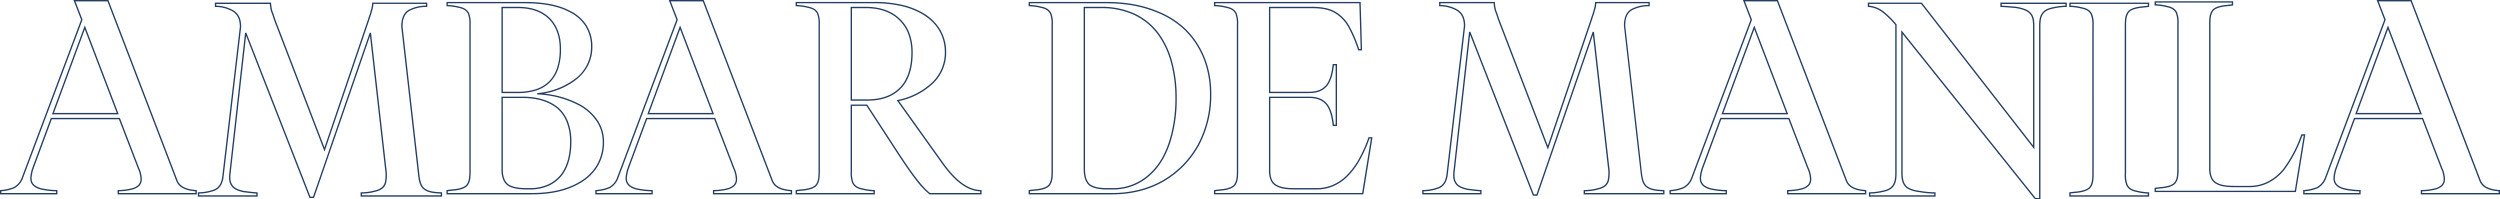 <svg xmlns="http://www.w3.org/2000/svg" width="1078" height="85.981" viewBox="0 0 1078 85.981">
  <g id="Raggruppa_2066" data-name="Raggruppa 2066" transform="translate(-21.093 -31.064)">
    <g id="Raggruppa" transform="translate(21.093 31.064)">
      <path id="A" d="M83.972-.86H49.811v-1.87l.283-.012a25.294,25.294,0,0,0,6.144-.808,5.864,5.864,0,0,0,2.613-1.5,3.461,3.461,0,0,0,.82-2.444,12.075,12.075,0,0,0-1.151-4.582l0-.006L50.373-33.256H21.439l-7.79,21.045a16.361,16.361,0,0,0-.923,4.365c0,2.159,1.236,3.483,4.009,4.293a32.269,32.269,0,0,0,6.857.811l.284.011V-.86H-.9V-2.71l.261-.031A18.924,18.924,0,0,0,5.021-4,7.556,7.556,0,0,0,8.515-8.19L34.062-76.157l-3.284-8.514H45.85L75.619-7.013c.975,2.6,3.467,3.916,8.08,4.271l.273.021ZM50.4-1.452H83.38v-.723c-4.7-.407-7.269-1.841-8.315-4.629L45.443-84.079h-13.8L34.7-76.16,9.065-7.969A8.2,8.2,0,0,1,5.292-3.477l-.017.008A18.671,18.671,0,0,1-.3-2.185v.733H23.284v-.711a31.855,31.855,0,0,1-6.705-.82l-.007,0c-3.028-.883-4.439-2.428-4.439-4.862a16.63,16.63,0,0,1,.952-4.549l0-.014,7.936-21.438H50.78L59.068-12.3a12.6,12.6,0,0,1,1.195,4.8c0,2.261-1.149,3.609-3.841,4.506l-.007,0a24.961,24.961,0,0,1-6.012.822Zm-.1-33.916H21.512L35.665-73.714Zm-27.94-.592H49.443L35.674-72.03Z" transform="translate(0.895 84.671)" fill="#243e63"/>
      <path id="M" d="M50.52-.267H48.569L21.235-70.237,14.621-11.3c-.346,2.653-.122,4.237.774,5.469l.01.015c.709,1.114,2.091,1.83,4.769,2.47.512.043,1.071.115,1.717.2,1.159.148,2.472.317,4.05.392l.282.013v1.88H.42V-2.742l.285-.01A20.362,20.362,0,0,0,7.583-4.03c2-.949,3.005-2.614,3.374-5.564l7.573-64.487c0-3.184-.974-5.281-3.055-6.6a15.126,15.126,0,0,0-7.43-1.968l-.286-.01V-84.54H32l.024.269A15.453,15.453,0,0,0,32.6-80.8a34.255,34.255,0,0,1,1.186,3.44L55.027-22.027,73.814-77.339c.058-.272.228-.758.424-1.318a15.322,15.322,0,0,0,.634-2.078l0-.03.011-.029a12.312,12.312,0,0,0,.694-3.477l.024-.269H99.37v1.884l-.286.009A15.541,15.541,0,0,0,91.423-80.8c-1.893,1.305-2.7,3.316-2.7,6.718L96.054-9.6c.485,3.272,1.219,4.731,2.8,5.577l.01.005c1.356.791,3.208,1.145,6.608,1.262l.286.01V-.858H70.608V-2.74l.284-.012a21.841,21.841,0,0,0,5.955-.814l.025-.007c2.358-.561,3.6-1.562,4.163-3.343a16.049,16.049,0,0,0,.11-5.92L74.663-70.129ZM48.973-.858H50.1l24.432-70.7.574.063,6.628,58.589a16.566,16.566,0,0,1-.125,6.141l0,.016c-.628,2.009-2,3.13-4.581,3.747a21.609,21.609,0,0,1-5.822.827v.723h33.97v-.721C101.847-2.3,99.983-2.68,98.575-3.5c-2.013-1.076-2.664-3.021-3.108-6.015v-.01l-7.34-64.54a11.59,11.59,0,0,1,.733-4.494,6.1,6.1,0,0,1,2.236-2.733l.015-.01a15.8,15.8,0,0,1,7.668-1.925v-.721H76.145a12.409,12.409,0,0,1-.692,3.328,15.781,15.781,0,0,1-.657,2.159c-.186.53-.361,1.031-.407,1.258l0,.019-.006.018L55.061-20.288,33.22-77.173a33.786,33.786,0,0,0-1.173-3.4l-.009-.023a14.983,14.983,0,0,1-.581-3.349H8.35v.722a15.516,15.516,0,0,1,7.431,2.043l.006,0c2.274,1.436,3.334,3.7,3.334,7.115l0,.035L11.544-9.523a9.591,9.591,0,0,1-1.1,3.68A5.779,5.779,0,0,1,7.826-3.491l-.02.009a20.672,20.672,0,0,1-6.794,1.31v.722H25.631v-.725c-1.482-.083-2.769-.247-3.815-.381-.648-.083-1.207-.155-1.713-.2l-.022,0-.022-.005c-2.851-.679-4.344-1.469-5.147-2.725-.99-1.366-1.244-3.072-.878-5.883L20.78-71.494l.57-.075Z" transform="translate(84.881 85.656)" fill="#243e63"/>
      <path id="B" d="M39.83-.849H2.913V-2.691l.252-.038c.983-.147,1.82-.233,2.559-.309A16.354,16.354,0,0,0,8.3-3.426l.01,0c2.062-.485,3.16-1.173,3.672-2.3l.011-.021c.55-.99.784-2.456.784-4.9V-74.035a11.606,11.606,0,0,0-.669-4.789c-.794-1.356-1.818-1.993-3.909-2.433l-.017,0a22.358,22.358,0,0,0-4.984-.694l-.281-.014v-1.869h33.63c8.142,0,14.624,1.235,19.265,3.67a17.768,17.768,0,0,1,7.512,6.4,17.2,17.2,0,0,1,2.511,9.357,17.364,17.364,0,0,1-1.956,8.148,18.877,18.877,0,0,1-5.794,6.527A31.06,31.06,0,0,1,44.856-44.3a41.188,41.188,0,0,1,16.013,4.871l.006,0a21.886,21.886,0,0,1,7.449,6.992,16.645,16.645,0,0,1,2.554,8.99,20.1,20.1,0,0,1-2.637,10.258A20.759,20.759,0,0,1,60.519-5.7C55.154-2.482,48.192-.849,39.83-.849ZM3.5-1.441H39.83c8.253,0,15.113-1.6,20.388-4.77a20.182,20.182,0,0,0,7.511-7.275,19.519,19.519,0,0,0,2.557-9.96,16.062,16.062,0,0,0-2.464-8.675,21.3,21.3,0,0,0-7.249-6.8,41.923,41.923,0,0,0-18.528-5.007l-.014-.59a31.567,31.567,0,0,0,15.7-5.694l0,0a17,17,0,0,0,7.507-14.2,16.625,16.625,0,0,0-2.419-9.041,17.189,17.189,0,0,0-7.273-6.186l-.009,0c-4.556-2.392-10.947-3.6-18.995-3.6H3.5v.715a22.262,22.262,0,0,1,4.821.7c2.25.475,3.415,1.213,4.294,2.721l.009.017a12.031,12.031,0,0,1,.735,5.062v63.383c0,2.547-.255,4.1-.853,5.18-.59,1.287-1.845,2.1-4.065,2.618a16.777,16.777,0,0,1-2.662.4C5.116-2.38,4.367-2.3,3.5-2.18ZM38.891-2.962H37.717c-3.663,0-6.132-.445-8-1.443l-.022-.013a6.016,6.016,0,0,1-2.327-2.8,11.148,11.148,0,0,1-.742-4.37v-31.4h9.1c6.35,0,11.507,1.562,15.327,4.643l.009.008a15.7,15.7,0,0,1,4.307,6.294,23.689,23.689,0,0,1,1.428,8.484c0,6.124-1.443,11.18-4.172,14.621a15.586,15.586,0,0,1-5.895,4.474A19.547,19.547,0,0,1,38.891-2.962ZM30-4.921c1.78.946,4.16,1.368,7.714,1.368h1.174a18.961,18.961,0,0,0,7.6-1.457,15,15,0,0,0,5.67-4.3C54.8-12.646,56.2-17.575,56.2-23.563a23.1,23.1,0,0,0-1.389-8.272,15.121,15.121,0,0,0-4.14-6.056C46.961-40.883,41.93-42.4,35.722-42.4H27.215v30.809C27.215-8.278,28.1-6.158,30-4.921Zm3.723-39.591h-7.1V-81.725h7.1c5.805,0,10.416,1.608,13.7,4.778l0,0c3.251,3.251,4.9,7.784,4.9,13.473a26.492,26.492,0,0,1-1.159,8.208,15.164,15.164,0,0,1-3.5,5.952,14.742,14.742,0,0,1-5.838,3.6A25.05,25.05,0,0,1,33.726-44.512ZM27.215-45.1h6.512a24.466,24.466,0,0,0,7.915-1.167,14.156,14.156,0,0,0,5.607-3.454,14.579,14.579,0,0,0,3.364-5.723,25.907,25.907,0,0,0,1.13-8.023c0-5.525-1.589-9.917-4.724-13.052-3.174-3.059-7.645-4.61-13.291-4.61H27.215Z" transform="translate(189.604 84.66)" fill="#243e63"/>
      <path id="A-2" data-name="A" d="M83.972-.86H49.811v-1.87l.283-.012a25.294,25.294,0,0,0,6.144-.808,5.864,5.864,0,0,0,2.613-1.5,3.461,3.461,0,0,0,.82-2.444,12.075,12.075,0,0,0-1.151-4.582l0-.006L50.373-33.256H21.439l-7.79,21.045a16.361,16.361,0,0,0-.923,4.365c0,2.159,1.236,3.483,4.009,4.293a32.269,32.269,0,0,0,6.857.811l.284.011V-.86H-.9V-2.71l.261-.031A18.924,18.924,0,0,0,5.021-4,7.556,7.556,0,0,0,8.515-8.19L34.062-76.157l-3.284-8.514H45.85L75.619-7.013c.975,2.6,3.467,3.916,8.08,4.271l.273.021ZM50.4-1.452H83.38v-.723c-4.7-.407-7.269-1.841-8.315-4.629L45.443-84.079h-13.8L34.7-76.16,9.065-7.969A8.2,8.2,0,0,1,5.292-3.477l-.017.008A18.671,18.671,0,0,1-.3-2.185v.733H23.284v-.711a31.855,31.855,0,0,1-6.705-.82l-.007,0c-3.028-.883-4.439-2.428-4.439-4.862a16.63,16.63,0,0,1,.952-4.549l0-.014,7.936-21.438H50.78L59.068-12.3a12.6,12.6,0,0,1,1.195,4.8c0,2.261-1.149,3.609-3.841,4.506l-.007,0a24.961,24.961,0,0,1-6.012.822Zm-.1-33.916H21.512L35.665-73.714Zm-27.94-.592H49.443L35.674-72.03Z" transform="translate(257.592 84.671)" fill="#243e63"/>
      <path id="R_D" data-name="R D" d="M2.913-83.838H36.778A53.934,53.934,0,0,1,48.242-82.7a32.48,32.48,0,0,1,9.106,3.362,20.852,20.852,0,0,1,7.78,7.248,18.949,18.949,0,0,1,2.7,10.028,18.366,18.366,0,0,1-6.555,14.189A30.6,30.6,0,0,1,47.495-41.09L66.363-14.7C72.079-6.648,77.3-2.846,82.8-2.732l.29.006V-.849H60.62l-.081-.064a35.909,35.909,0,0,1-5.772-6.168c-2.122-2.731-4.672-6.387-8.025-11.508L33.449-39H27.215v28.344a11.608,11.608,0,0,0,.669,4.789C28.677-4.507,29.7-3.87,31.792-3.43l.017,0a22.358,22.358,0,0,0,4.984.694l.281.014V-.849H2.913V-2.691l.252-.038c.983-.147,1.82-.233,2.559-.309A16.357,16.357,0,0,0,8.3-3.426l.01,0c2.062-.485,3.16-1.173,3.672-2.3l.011-.021c.55-.99.784-2.456.784-4.9V-74.035a11.608,11.608,0,0,0-.669-4.789c-.794-1.356-1.818-1.993-3.909-2.434l-.017,0a22.358,22.358,0,0,0-4.984-.694l-.281-.014ZM82.493-2.149c-5.591-.242-10.878-4.13-16.613-12.2l-19.4-27.133.449-.09a30.1,30.1,0,0,0,13.945-6.737,17.8,17.8,0,0,0,6.358-13.748c0-7.227-3.519-13.023-10.178-16.761a31.894,31.894,0,0,0-8.942-3.3,53.344,53.344,0,0,0-11.337-1.123H3.5v.715a22.263,22.263,0,0,1,4.821.7c2.25.475,3.415,1.213,4.294,2.721l.009.017a12.03,12.03,0,0,1,.736,5.062v63.383c0,2.547-.255,4.1-.853,5.18-.59,1.287-1.845,2.1-4.065,2.618a16.778,16.778,0,0,1-2.662.4C5.116-2.38,4.367-2.3,3.5-2.18v.74H36.482v-.715a22.263,22.263,0,0,1-4.821-.7c-2.25-.475-3.415-1.213-4.294-2.721l-.009-.017a12.03,12.03,0,0,1-.735-5.062V-39.588h7.147L47.238-18.913C53.747-8.972,57.57-4.054,60.826-1.441H82.493Zm20.893-81.689h33.278c8.545,0,15.838,1.313,22.3,4.013a37.7,37.7,0,0,1,9.964,5.8,33.65,33.65,0,0,1,7.312,8.289,37.037,37.037,0,0,1,4.421,10.055,43.312,43.312,0,0,1,1.492,11.464,45.879,45.879,0,0,1-5.2,21.974,41.01,41.01,0,0,1-6.694,9.088,40.692,40.692,0,0,1-8.912,6.872,41.233,41.233,0,0,1-10.405,4.095A48.027,48.027,0,0,1,139.481-.849h-36.1V-2.691l.252-.038c.983-.147,1.82-.233,2.559-.309a16.357,16.357,0,0,0,2.572-.388l.01,0c2.062-.485,3.16-1.173,3.672-2.3l.011-.021c.55-.99.784-2.456.784-4.9V-74.035a11.608,11.608,0,0,0-.669-4.789c-.794-1.356-1.818-1.993-3.909-2.434l-.017,0a22.358,22.358,0,0,0-4.984-.694l-.281-.014Zm36.1,82.4A47.435,47.435,0,0,0,150.8-2.767,40.637,40.637,0,0,0,161.051-6.8a40.1,40.1,0,0,0,8.781-6.772,40.419,40.419,0,0,0,6.6-8.958,45.288,45.288,0,0,0,5.129-21.69,42.721,42.721,0,0,0-1.471-11.307,36.45,36.45,0,0,0-4.351-9.9,33.064,33.064,0,0,0-7.185-8.146,37.11,37.11,0,0,0-9.811-5.706l-.005,0c-6.385-2.67-13.6-3.968-22.07-3.968H103.978v.715a22.263,22.263,0,0,1,4.821.7c2.25.475,3.415,1.213,4.294,2.721l.009.017a12.03,12.03,0,0,1,.735,5.062v63.383c0,2.547-.255,4.1-.853,5.18-.59,1.287-1.845,2.1-4.065,2.618a16.778,16.778,0,0,1-2.662.4c-.668.068-1.417.145-2.279.269v.74ZM26.623-81.725H33.14c6.221,0,11.325,1.815,14.76,5.248a16.316,16.316,0,0,1,4.136,6.3,23.6,23.6,0,0,1,1.354,8.231c0,6.617-1.646,11.739-4.892,15.226-3.458,3.7-8.328,5.494-14.888,5.494H26.623Zm6.986,39.908c6.388,0,11.116-1.735,14.456-5.306,3.14-3.373,4.733-8.36,4.733-14.822a23.013,23.013,0,0,0-1.317-8.025,15.73,15.73,0,0,0-3.989-6.079l-.007-.007c-3.322-3.322-8.282-5.078-14.345-5.078H27.215v39.316ZM127.1-81.725h7.573a33.754,33.754,0,0,1,14.594,3.036,27.411,27.411,0,0,1,10.53,8.824,37.294,37.294,0,0,1,5.548,12.1,59.2,59.2,0,0,1,1.9,15.424,62.582,62.582,0,0,1-2.36,17.69c-1.928,6.628-4.958,11.808-9,15.393a23.365,23.365,0,0,1-16.4,6.3h-2.23c-3.618,0-5.986-.523-7.68-1.7l-.023-.017C127.875-6.091,127.1-8.4,127.1-11.943ZM139.481-3.553a22.785,22.785,0,0,0,15.994-6.14l.007-.007c3.963-3.51,6.935-8.6,8.833-15.12a61.994,61.994,0,0,0,2.336-17.524,58.61,58.61,0,0,0-1.882-15.269,36.7,36.7,0,0,0-5.457-11.906,26.825,26.825,0,0,0-10.3-8.635,33.169,33.169,0,0,0-14.339-2.979h-6.981v69.19c0,3.348.709,5.512,2.232,6.807,1.588,1.094,3.851,1.583,7.332,1.583Z" transform="translate(340.167 84.66)" fill="#243e63"/>
      <path id="E_M" data-name="E M" d="M142.392-.262h-1.939l-27.1-69.38L106.792-11.2c-.343,2.63-.121,4.2.768,5.422l.01.015c.7,1.1,2.073,1.814,4.727,2.448.508.043,1.062.114,1.7.2,1.149.147,2.452.314,4.016.388l.282.013V-.849H92.7V-2.721l.285-.01A20.19,20.19,0,0,0,99.809-4c1.978-.941,2.979-2.591,3.344-5.516l7.51-63.95c0-3.157-.966-5.235-3.028-6.539a15,15,0,0,0-7.367-1.952l-.286-.01v-1.873h24.041l.024.269a15.325,15.325,0,0,0,.569,3.443,33.973,33.973,0,0,1,1.177,3.412l21.066,54.863,18.628-54.844c.057-.27.226-.752.421-1.307a15.193,15.193,0,0,0,.629-2.061l0-.03.01-.029a12.208,12.208,0,0,0,.688-3.447l.024-.269h23.572v1.874l-.286.009a15.411,15.411,0,0,0-7.6,1.831c-1.876,1.294-2.679,3.287-2.681,6.659l7.275,63.948c.481,3.243,1.209,4.691,2.78,5.529l.01.005c1.344.784,3.181,1.135,6.552,1.251l.286.01V-.849H162.308V-2.72l.284-.012a21.656,21.656,0,0,0,5.9-.807l.025-.007c2.337-.556,3.572-1.548,4.126-3.314a15.914,15.914,0,0,0,.109-5.869l-6.427-56.806Zm-1.535-.592h1.113L166.2-70.962l.574.063,6.573,58.1a16.431,16.431,0,0,1-.124,6.091l0,.016c-.623,1.993-1.982,3.105-4.544,3.718a21.426,21.426,0,0,1-5.771.82v.712h33.682v-.71c-3.294-.13-5.142-.5-6.539-1.318-2-1.068-2.643-3-3.083-5.967v-.01l-7.279-64a11.5,11.5,0,0,1,.727-4.458,6.052,6.052,0,0,1,2.218-2.711l.015-.01a15.666,15.666,0,0,1,7.6-1.909v-.71H167.8a12.3,12.3,0,0,1-.686,3.3,15.657,15.657,0,0,1-.651,2.141c-.184.526-.358,1.022-.4,1.247l0,.019-.006.018L146.893-20.111,125.231-76.529a33.5,33.5,0,0,0-1.163-3.376l-.009-.023a14.853,14.853,0,0,1-.576-3.319H100.574v.711a15.387,15.387,0,0,1,7.368,2.026l.006,0c2.256,1.425,3.307,3.668,3.307,7.058l0,.035L103.741-9.444a9.514,9.514,0,0,1-1.095,3.651,5.733,5.733,0,0,1-2.594,2.334l-.02.009a20.5,20.5,0,0,1-6.735,1.3v.711h24.409v-.714c-1.469-.082-2.745-.245-3.782-.378-.643-.082-1.2-.153-1.7-.2l-.022,0-.022-.005c-2.828-.673-4.309-1.457-5.106-2.7-.982-1.355-1.234-3.047-.871-5.836L112.9-70.9l.57-.075Zm-73.544,0H2.913V-2.691l.252-.038c.983-.147,1.82-.233,2.559-.309A16.356,16.356,0,0,0,8.3-3.426l.01,0c2.062-.485,3.16-1.173,3.672-2.3l.011-.021c.55-.99.784-2.456.784-4.9V-74.035a11.607,11.607,0,0,0-.669-4.789c-.794-1.356-1.818-1.993-3.909-2.433l-.017,0a22.359,22.359,0,0,0-4.984-.694l-.281-.014v-1.869H66.175l.6,20.9h-1.69l-.069-.2a56.156,56.156,0,0,0-3.85-9.222,16.027,16.027,0,0,0-6.57-6.927l-.006,0c-2.284-1.256-5.3-1.841-9.482-1.841h-17.9V-45.1H43.821c3.649,0,6.037-1.012,7.741-3.281,1.3-1.892,2.079-4.492,2.529-8.429l.03-.262h1.851V-30.31H54.12l-.029-.263c-.446-4.012-1.226-6.648-2.529-8.546-1.7-2.269-4.092-3.281-7.741-3.281H27.215v31.161c0,3.413.953,5.453,3,6.423l.013.006c1.673.892,3.911,1.256,7.725,1.256h9.273A17.572,17.572,0,0,0,54.065-4.9a19.381,19.381,0,0,0,5.982-4.046,31.206,31.206,0,0,0,5.144-6.793,57.366,57.366,0,0,0,4.291-9.57l.07-.2h1.731ZM3.5-1.441h63.3l3.778-23.47H69.97A57.646,57.646,0,0,1,65.7-15.439,31.792,31.792,0,0,1,60.46-8.518a19.968,19.968,0,0,1-6.166,4.167,18.16,18.16,0,0,1-7.069,1.389H37.952c-3.914,0-6.232-.383-8-1.323A5.155,5.155,0,0,1,27.4-6.89a10.36,10.36,0,0,1-.775-4.349V-42.991h17.2c3.857,0,6.391,1.086,8.218,3.522l.007.01c1.334,1.94,2.14,4.587,2.6,8.557h.731V-56.485h-.732c-.467,3.9-1.273,6.507-2.6,8.44l-.007.01c-1.827,2.436-4.362,3.522-8.218,3.522h-17.2V-81.725H45.112c4.287,0,7.39.608,9.765,1.913a16.583,16.583,0,0,1,6.809,7.16,55.665,55.665,0,0,1,3.825,9.12h.658L65.6-83.246H3.5v.715a22.262,22.262,0,0,1,4.82.7c2.25.475,3.415,1.213,4.295,2.721l.009.017a12.031,12.031,0,0,1,.735,5.062v63.383c0,2.547-.255,4.1-.853,5.181-.59,1.287-1.845,2.1-4.065,2.618a16.78,16.78,0,0,1-2.662.4C5.116-2.38,4.367-2.3,3.5-2.18Z" transform="translate(520.549 84.66)" fill="#243e63"/>
      <path id="A-3" data-name="A" d="M83.972-.86H49.811v-1.87l.283-.012a25.294,25.294,0,0,0,6.144-.808,5.864,5.864,0,0,0,2.613-1.5,3.461,3.461,0,0,0,.82-2.444,12.075,12.075,0,0,0-1.151-4.582l0-.006L50.373-33.256H21.439l-7.79,21.045a16.361,16.361,0,0,0-.923,4.365c0,2.159,1.236,3.483,4.009,4.293a32.269,32.269,0,0,0,6.857.811l.284.011V-.86H-.9V-2.71l.261-.031A18.924,18.924,0,0,0,5.021-4,7.556,7.556,0,0,0,8.515-8.19L34.062-76.157l-3.284-8.514H45.85L75.619-7.013c.975,2.6,3.467,3.916,8.08,4.271l.273.021ZM50.4-1.452H83.38v-.723c-4.7-.407-7.269-1.841-8.315-4.629L45.443-84.079h-13.8L34.7-76.16,9.065-7.969A8.2,8.2,0,0,1,5.292-3.477l-.017.008A18.671,18.671,0,0,1-.3-2.185v.733H23.284v-.711a31.855,31.855,0,0,1-6.705-.82l-.007,0c-3.028-.883-4.439-2.428-4.439-4.862a16.63,16.63,0,0,1,.952-4.549l0-.014,7.936-21.438H50.78L59.068-12.3a12.6,12.6,0,0,1,1.195,4.8c0,2.261-1.149,3.609-3.841,4.506l-.007,0a24.961,24.961,0,0,1-6.012.822Zm-.1-33.916H21.512L35.665-73.714Zm-27.94-.592H49.443L35.674-72.03Z" transform="translate(720.776 84.671)" fill="#243e63"/>
      <path id="NI" d="M1.5-84.54H24.784L72.754-22.966V-74.42c0-2.954-.487-4.5-1.8-5.7-1.022-.908-2.919-1.6-5.636-2.055-.43-.033-.9-.076-1.405-.122-1.3-.118-2.926-.265-4.963-.35l-.284-.012V-84.54H87.312v1.881l-.283.012a26.264,26.264,0,0,0-5.622.7l-.011,0c-2.275.479-3.563,1.183-4.309,2.355l-.016.023c-.755.97-1.121,2.653-1.121,5.145V.325H73.618L73.529.214l-57-71.187v59.995c0,2.767.522,4.42,1.8,5.7,1.079.955,3.014,1.605,5.75,1.934l.031.005a38.178,38.178,0,0,0,6.337.584l.284.012V-.858H1.973V-2.74l.283-.012a26.265,26.265,0,0,0,5.622-.7l.011,0c2.275-.479,3.563-1.183,4.309-2.355l.016-.023c.755-.97,1.121-2.653,1.121-5.145V-74.9a35.108,35.108,0,0,0-5.09-5.08l-.006,0a11.094,11.094,0,0,0-6.46-2.659l-.28-.015Zm23,.592H2.092v.729A11.748,11.748,0,0,1,8.6-80.454,35.487,35.487,0,0,1,13.858-75.2l.07.083v64.142c0,2.656-.393,4.4-1.237,5.5-.84,1.311-2.239,2.09-4.674,2.6a26.948,26.948,0,0,1-5.452.7v.723H30.143v-.722A36.909,36.909,0,0,1,24-2.756C21.141-3.1,19.1-3.8,17.933-4.839l-.013-.012c-1.407-1.407-1.98-3.182-1.98-6.127V-72.659L73.9-.267h1.456V-74.42c0-2.656.393-4.4,1.237-5.5.84-1.311,2.239-2.09,4.674-2.6a26.949,26.949,0,0,1,5.452-.7v-.723H59.26v.723c1.919.087,3.459.226,4.708.34.5.046.981.089,1.41.122l.026,0c2.875.479,4.82,1.2,5.948,2.2,1.454,1.333,1.993,3,1.993,6.139v53.177Zm63.882-.592h34.443v1.853l-.252.038c-.991.149-1.835.235-2.58.312a16.494,16.494,0,0,0-2.594.391l-.01,0c-2.08.489-3.188,1.183-3.7,2.32l-.011.021c-.555,1-.791,2.477-.791,4.946v63.915a11.706,11.706,0,0,0,.675,4.83c.8,1.368,1.834,2.011,3.943,2.455l.017,0a22.548,22.548,0,0,0,5.026.7l.281.014V-.858H88.377V-2.711l.252-.038c.991-.149,1.835-.235,2.58-.312A16.494,16.494,0,0,0,93.8-3.452l.01,0c2.08-.489,3.188-1.183,3.7-2.32l.011-.021c.555-1,.791-2.477.791-4.946V-74.657a11.706,11.706,0,0,0-.675-4.83c-.8-1.368-1.834-2.011-3.943-2.455l-.017,0a22.549,22.549,0,0,0-5.026-.7l-.281-.014Zm33.851.592H88.969v.725a22.453,22.453,0,0,1,4.863.7c2.269.479,3.442,1.223,4.329,2.743l.009.017a12.13,12.13,0,0,1,.741,5.1v63.915c0,2.568-.257,4.131-.86,5.223-.595,1.3-1.859,2.112-4.1,2.639a16.923,16.923,0,0,1-2.684.408c-.674.069-1.43.147-2.3.271v.75h33.26v-.725a22.452,22.452,0,0,1-4.863-.7c-2.269-.479-3.442-1.223-4.329-2.743l-.009-.017a12.13,12.13,0,0,1-.741-5.1V-74.657c0-2.568.257-4.131.86-5.223.595-1.3,1.859-2.112,4.1-2.639a16.922,16.922,0,0,1,2.684-.408c.674-.069,1.43-.147,2.3-.271Z" transform="translate(803.892 85.656)" fill="#243e63"/>
      <path id="L" d="M63.839-.839H2.886V-2.67l.252-.038c.975-.146,1.8-.231,2.537-.306A16.215,16.215,0,0,0,8.225-3.4l.01,0c2.043-.481,3.132-1.162,3.639-2.279l.011-.021c.545-.981.777-2.435.777-4.861v-62.85A11.507,11.507,0,0,0,12-78.16c-.787-1.344-1.8-1.975-3.874-2.412l-.017,0a22.169,22.169,0,0,0-4.942-.688l-.281-.014v-1.858H36.765V-81.3l-.252.038c-.975.146-1.8.231-2.537.306a16.216,16.216,0,0,0-2.55.385l-.01,0c-2.043.481-3.132,1.162-3.639,2.279l-.011.021c-.545.981-.777,2.435-.777,4.861v62.268c0,3.383.945,5.406,2.973,6.367l.013.006c1.659.885,3.878,1.245,7.659,1.245H43.8a17.476,17.476,0,0,0,7.812-1.788,21.085,21.085,0,0,0,6.623-5.319A54.559,54.559,0,0,0,66.1-25.562l.071-.195h1.719ZM3.478-1.431H63.336L67.2-25.165h-.609a54.9,54.9,0,0,1-7.888,14.9l-.008.01a21.676,21.676,0,0,1-6.815,5.471A18.063,18.063,0,0,1,43.8-2.934H37.633c-3.882,0-6.18-.38-7.931-1.312a5.114,5.114,0,0,1-2.536-2.585,10.276,10.276,0,0,1-.769-4.314V-73.413c0-2.526.253-4.063.846-5.138.585-1.277,1.83-2.079,4.032-2.6a16.639,16.639,0,0,1,2.64-.4c.662-.068,1.4-.144,2.258-.266v-.729H3.478v.7a22.075,22.075,0,0,1,4.778.691c2.232.471,3.387,1.2,4.26,2.7l.009.017a11.932,11.932,0,0,1,.73,5.021v62.85c0,2.526-.253,4.064-.846,5.138-.585,1.277-1.83,2.079-4.032,2.6a16.639,16.639,0,0,1-2.64.4c-.662.068-1.4.144-2.258.266Z" transform="translate(926.171 83.664)" fill="#243e63"/>
      <path id="A-4" data-name="A" d="M83.972-.86H49.811v-1.87l.283-.012a25.294,25.294,0,0,0,6.144-.808,5.864,5.864,0,0,0,2.613-1.5,3.461,3.461,0,0,0,.82-2.444,12.075,12.075,0,0,0-1.151-4.582l0-.006L50.373-33.256H21.439l-7.79,21.045a16.361,16.361,0,0,0-.923,4.365c0,2.159,1.236,3.483,4.009,4.293a32.269,32.269,0,0,0,6.857.811l.284.011V-.86H-.9V-2.71l.261-.031A18.924,18.924,0,0,0,5.021-4,7.556,7.556,0,0,0,8.515-8.19L34.062-76.157l-3.284-8.514H45.85L75.619-7.013c.975,2.6,3.467,3.916,8.08,4.271l.273.021ZM50.4-1.452H83.38v-.723c-4.7-.407-7.269-1.841-8.315-4.629L45.443-84.079h-13.8L34.7-76.16,9.065-7.969A8.2,8.2,0,0,1,5.292-3.477l-.017.008A18.671,18.671,0,0,1-.3-2.185v.733H23.284v-.711a31.855,31.855,0,0,1-6.705-.82l-.007,0c-3.028-.883-4.439-2.428-4.439-4.862a16.63,16.63,0,0,1,.952-4.549l0-.014,7.936-21.438H50.78L59.068-12.3a12.6,12.6,0,0,1,1.195,4.8c0,2.261-1.149,3.609-3.841,4.506l-.007,0a24.961,24.961,0,0,1-6.012.822Zm-.1-33.916H21.512L35.665-73.714Zm-27.94-.592H49.443L35.674-72.03Z" transform="translate(994.028 84.671)" fill="#243e63"/>
    </g>
  </g>
</svg>
